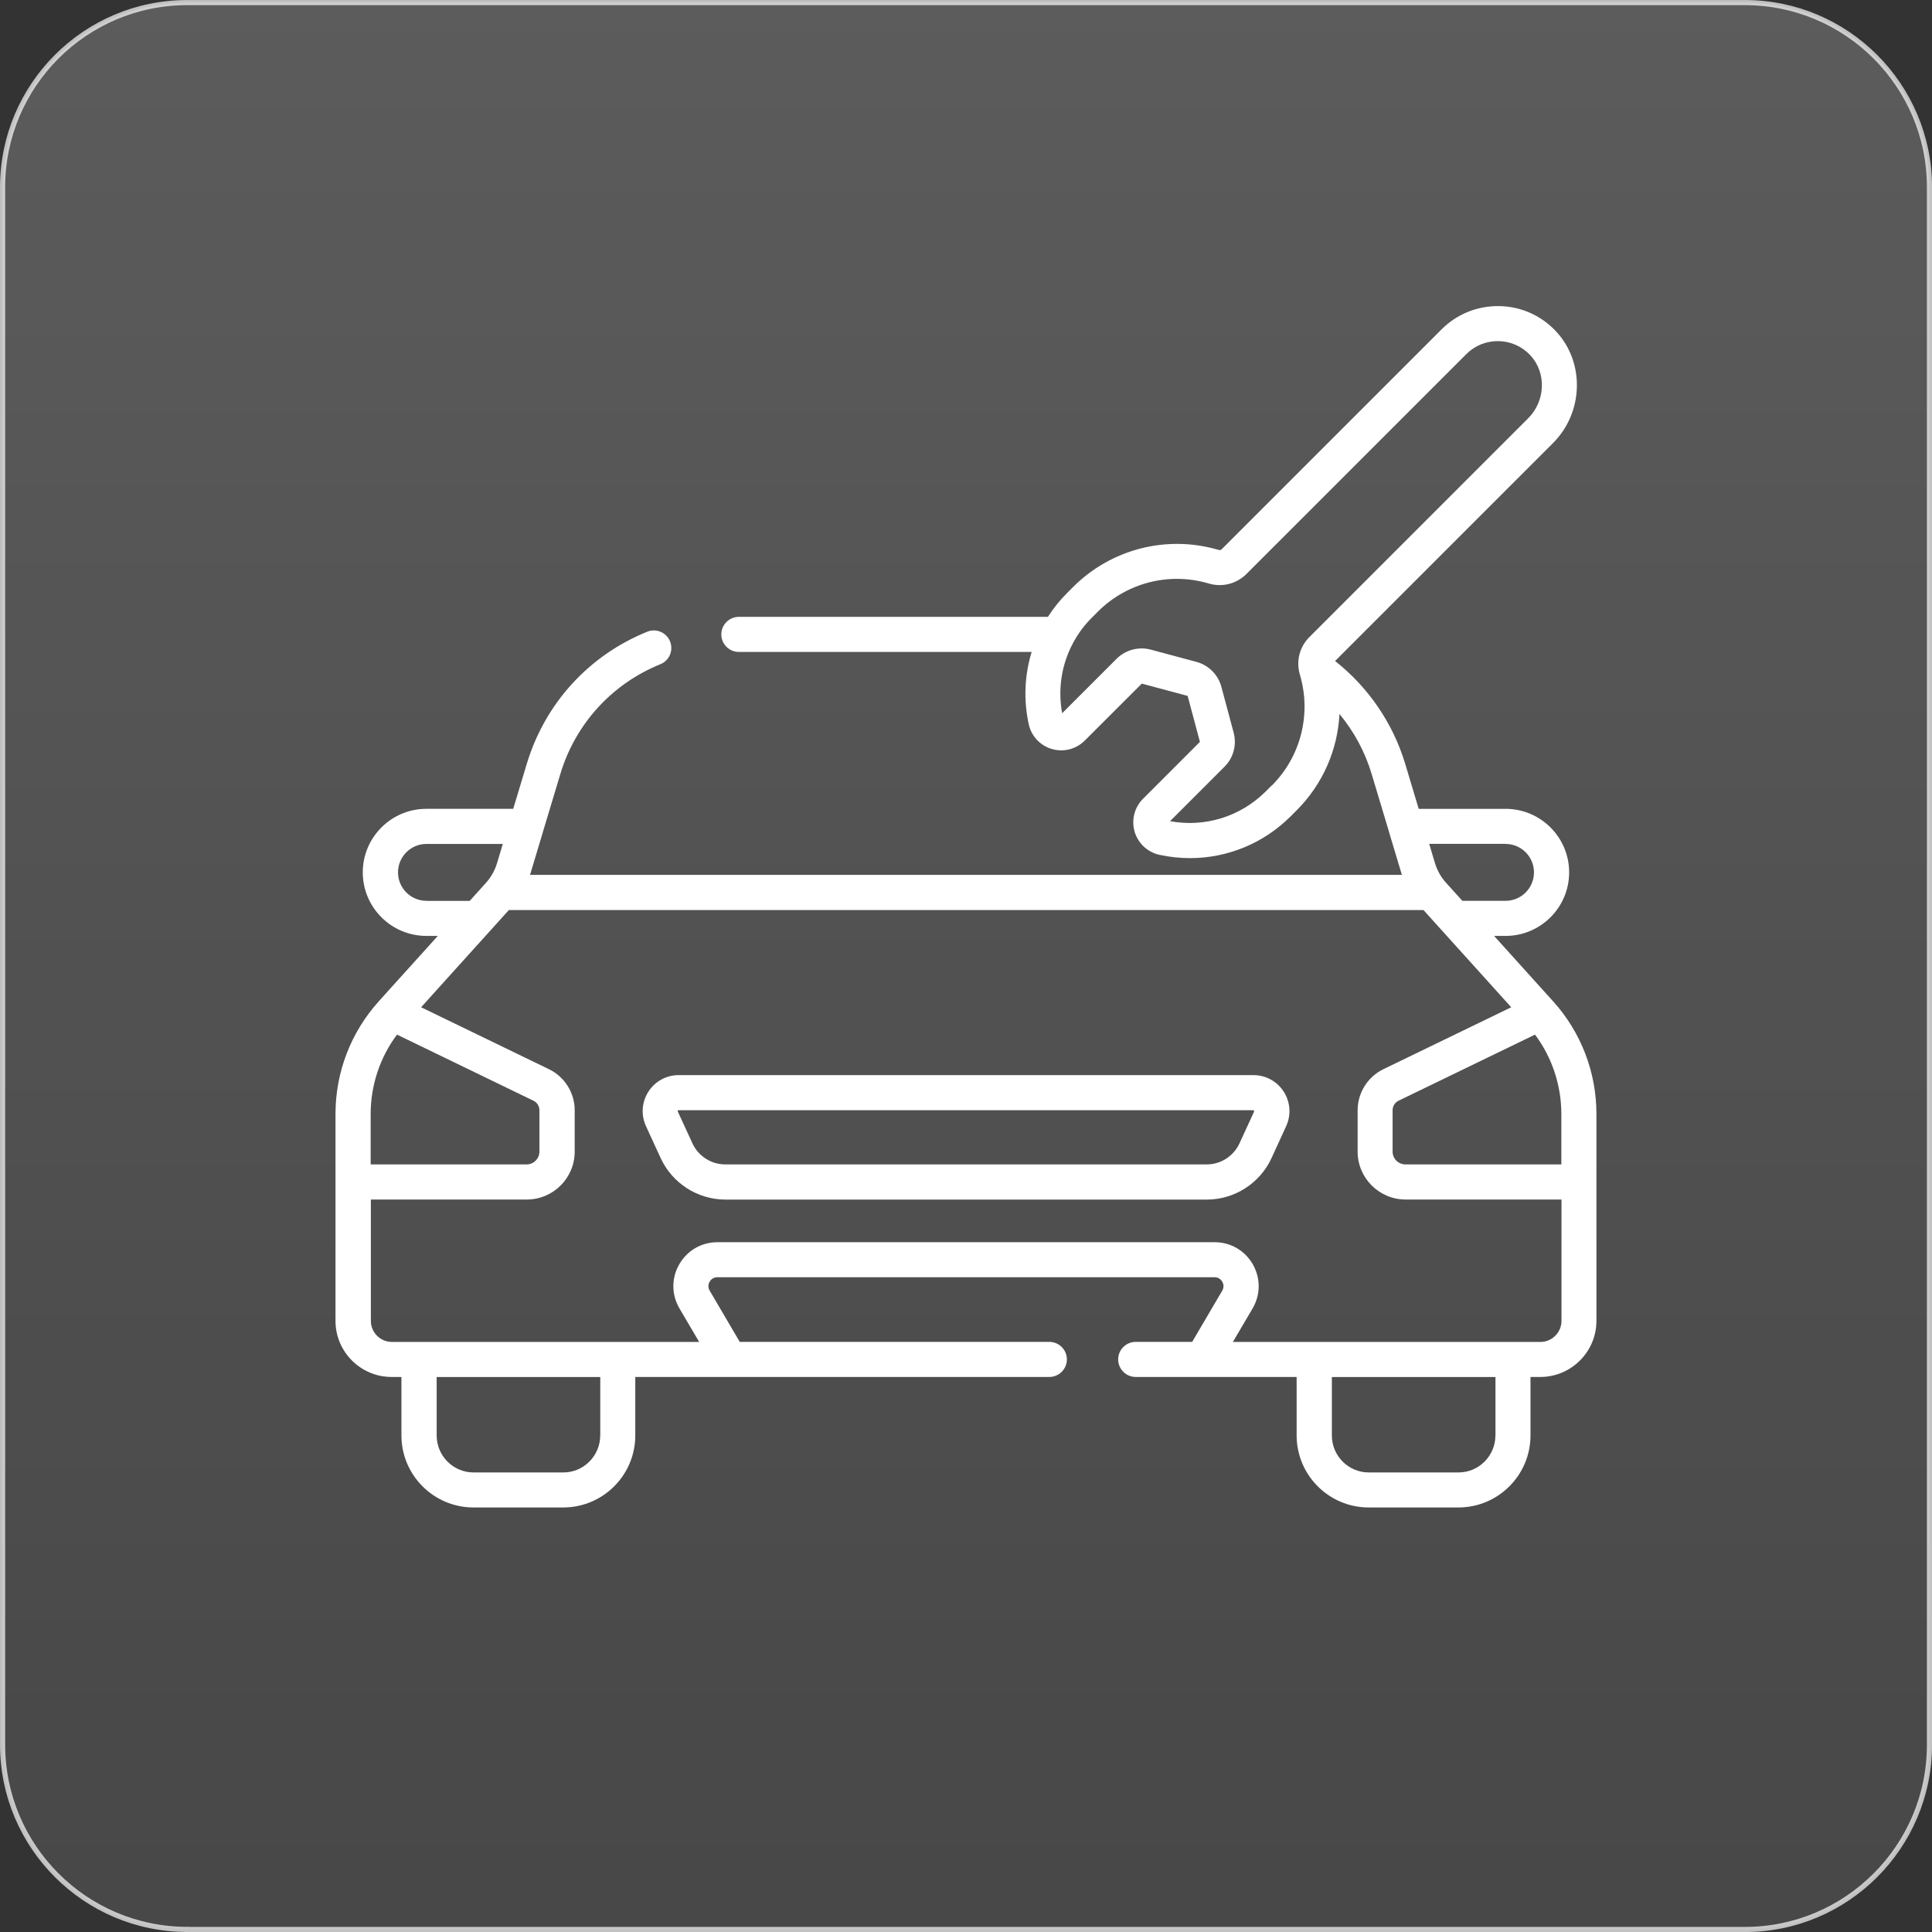 <svg xmlns="http://www.w3.org/2000/svg" xmlns:xlink="http://www.w3.org/1999/xlink" id="Layer_1" data-name="Layer 1" viewBox="0 0 281.88 281.88"><rect x="0" y="0" width="281.88" height="281.88" fill="#333333" stroke="none"/><defs><style>      .cls-1 {        fill: #fff;      }      .cls-2 {        fill: url(#linear-gradient);        stroke: url(#linear-gradient-2);        stroke-miterlimit: 10;        stroke-width: .75px;      }    </style><linearGradient id="linear-gradient" x1="140.94" y1="-374.28" x2="140.94" y2="-655.09" gradientTransform="translate(0 -374.89) scale(1 -1)" gradientUnits="userSpaceOnUse"><stop offset="0" stop-color="#fff" stop-opacity=".2"></stop><stop offset="1" stop-color="#fff" stop-opacity=".1"></stop></linearGradient><linearGradient id="linear-gradient-2" x1="0" y1="-515.83" x2="281.88" y2="-515.83" gradientTransform="translate(0 -374.89) scale(1 -1)" gradientUnits="userSpaceOnUse"><stop offset="0" stop-color="#fff" stop-opacity=".7"></stop><stop offset="1" stop-color="#fff" stop-opacity=".7"></stop></linearGradient></defs><path class="cls-2" d="M27.31,281.5c-14.85,0-26.93-12.08-26.93-26.93V27.29C.39,12.44,12.46.38,27.31.38h227.27c14.85,0,26.93,12.08,26.93,26.93v227.27c0,14.85-12.08,26.93-26.93,26.93H27.31Z"></path><g><path class="cls-1" d="M226.6,146.1s0,0,0,0l-.04-.05s0,0,0,0l-8.57-9.5h1.68c5.11,0,9.27-4.16,9.27-9.27s-4.16-9.27-9.27-9.27h-12.68l-1.97-6.57c-1.78-5.92-5.39-11.19-10.23-15l31.8-31.8c4.46-4.46,4.66-11.76.45-16.28-2.17-2.33-5.12-3.65-8.3-3.7-3.17-.05-6.17,1.15-8.42,3.4l-32.09,32.09c-.1.1-.24.13-.37.1l-.18-.05c-7.5-2.17-15.58-.09-21.1,5.43l-.87.87c-1.08,1.08-2.02,2.25-2.82,3.5h-45.09c-1.41,0-2.56,1.15-2.56,2.56s1.15,2.56,2.56,2.56h42.72c-1.03,3.36-1.2,6.97-.43,10.54.38,1.74,1.67,3.12,3.38,3.62,1.7.5,3.54.03,4.8-1.23l8.32-8.31,6.68,1.79s.01,0,.01.01c0,0,0,0,0,0l1.79,6.7-8.3,8.3c-1.26,1.26-1.72,3.09-1.23,4.8.5,1.7,1.89,3,3.62,3.38,1.49.32,2.99.48,4.47.48,5.46,0,10.73-2.15,14.69-6.11l.87-.87c3.81-3.81,5.98-8.83,6.24-14.05,2.12,2.56,3.73,5.53,4.69,8.74l2.52,8.39s0,.02,0,.03l1.83,6.09c.02.08.05.15.07.22h-127.21c.02-.08.05-.15.07-.22l1.83-6.09s0-.01,0-.02l2.53-8.4c2.2-7.3,7.51-13.13,14.59-16,1.31-.53,1.94-2.02,1.41-3.33-.53-1.31-2.02-1.94-3.33-1.41-8.52,3.45-14.92,10.47-17.57,19.27l-1.98,6.57h-12.68c-5.11,0-9.27,4.16-9.27,9.27s4.16,9.27,9.27,9.27h1.68l-8.57,9.49s0,0,0,0l-.04.05s0,0,0,0c-4.08,4.52-6.32,10.35-6.32,16.44v30.18c0,4.52,3.67,8.19,8.19,8.19h1.43v8.53c0,5.79,4.71,10.51,10.51,10.51h13.1c5.79,0,10.51-4.71,10.51-10.51v-8.53h60.41c1.41,0,2.56-1.15,2.56-2.56s-1.15-2.56-2.56-2.56h-45.17l-4.39-7.48c-.34-.58-.12-1.1,0-1.3.11-.2.45-.65,1.12-.65h72.55c.68,0,1.01.46,1.12.65.11.2.34.71,0,1.3l-4.39,7.48h-8.24c-1.41,0-2.56,1.15-2.56,2.56s1.15,2.56,2.56,2.56h9.69s0,0,.01,0,0,0,.01,0h13.77v8.53c0,5.79,4.71,10.51,10.51,10.51h13.1c5.79,0,10.51-4.71,10.51-10.51v-8.53h1.43c4.51,0,8.19-3.67,8.19-8.19v-30.18c0-6.09-2.25-11.93-6.32-16.44ZM185.54,114.6l-.87.87c-3.68,3.68-8.87,5.28-13.96,4.34l7.95-7.95c1.3-1.29,1.81-3.2,1.33-4.97l-1.79-6.68c-.47-1.77-1.87-3.16-3.63-3.64l-6.68-1.79c-1.77-.47-3.67.04-4.97,1.33l-7.95,7.95c-.66-3.56-.07-7.17,1.6-10.27,0-.02.02-.03.03-.05.71-1.32,1.62-2.55,2.72-3.64l.87-.87c4.2-4.2,10.35-5.78,16.05-4.13l.18.05c1.92.56,4,.02,5.42-1.39l32.09-32.09c1.26-1.26,2.94-1.93,4.71-1.9,1.78.03,3.43.77,4.65,2.08,2.35,2.53,2.21,6.64-.32,9.17l-31.94,31.94c-1.42,1.42-1.95,3.49-1.39,5.42l.05.18c1.65,5.7.07,11.86-4.13,16.05ZM227.8,169.89h-22.75c-1.03,0-1.87-.84-1.87-1.87v-6.04c0-.58.34-1.12.86-1.38l19.92-9.65c2.49,3.34,3.84,7.39,3.84,11.6v7.35ZM219.66,123.13c2.29,0,4.15,1.86,4.15,4.15s-1.86,4.15-4.15,4.15h-6.3l-2.38-2.63c-.74-.82-1.29-1.8-1.61-2.85l-.85-2.83h11.14ZM62.22,131.43c-2.29,0-4.15-1.86-4.15-4.15s1.86-4.15,4.15-4.15h11.14l-.85,2.83c-.29.95-.77,1.85-1.41,2.62,0,0-.01.02-.02.02-.06.07-.12.14-.18.21l-2.37,2.63h-6.3ZM57.92,150.95l19.92,9.65c.52.25.86.79.86,1.38v6.04c0,1.03-.84,1.87-1.87,1.87h-22.75v-7.35c0-4.2,1.35-8.25,3.84-11.59ZM87.57,209.44c0,2.97-2.42,5.39-5.38,5.39h-13.1c-2.97,0-5.38-2.42-5.38-5.39v-8.53h23.87v8.53ZM218.18,209.44c0,2.97-2.42,5.39-5.38,5.39h-13.1c-2.97,0-5.38-2.42-5.38-5.39v-8.53h23.87v8.53ZM224.73,195.79h-44.85l2.87-4.88c1.18-2.01,1.19-4.41.04-6.44-1.16-2.02-3.24-3.23-5.57-3.23h-72.55c-2.33,0-4.41,1.21-5.57,3.23s-1.14,4.43.04,6.44l2.87,4.88h-11.86s0,0,0,0,0,0,0,0h-28.98s0,0,0,0,0,0,0,0h-3.99c-1.69,0-3.07-1.38-3.07-3.07v-17.71h22.75c3.86,0,6.99-3.14,6.99-6.99v-6.04c0-2.53-1.47-4.88-3.75-5.98l-18.66-9.04,12.8-14.18h133.45l12.8,14.18-18.66,9.04c-2.28,1.1-3.75,3.45-3.75,5.98v6.04c0,3.86,3.14,6.99,6.99,6.99h22.75v17.71c0,1.69-1.38,3.07-3.07,3.07Z"></path><path class="cls-1" d="M182.86,156.86h-83.84c-1.8,0-3.45.9-4.42,2.42-.97,1.51-1.1,3.39-.35,5.03l2.14,4.65c1.69,3.68,5.4,6.06,9.45,6.06h70.23c4.05,0,7.76-2.38,9.45-6.06l2.13-4.65c.75-1.63.62-3.51-.35-5.03-.97-1.51-2.62-2.42-4.42-2.42ZM182.98,162.17l-2.14,4.65c-.86,1.87-2.74,3.07-4.79,3.07h-70.23c-2.05,0-3.94-1.21-4.79-3.07l-2.14-4.65s-.03-.07,0-.13c.04-.06.08-.06.11-.06h83.84s.07,0,.11.06c.04.06.02.1,0,.13Z"></path></g></svg>